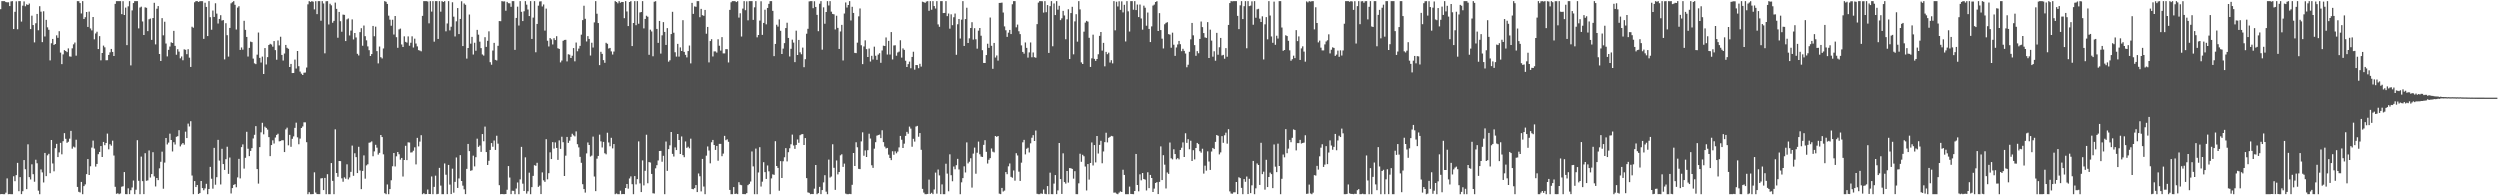 <svg xmlns="http://www.w3.org/2000/svg" width="1920" height="150"><path fill="#4f4f4f" d="M0 7.069h1v142.072H0zM1 0.859h1v148.126H1zM2 0.859h1v148.275H2zM3 0.859h1v148.283H3zM4 1.565h1v146.426H4zM5 1.778h1v135.23H5zM6 1.719h1v147.422H6zM7 4.68h1v144.36H7zM8 1.078h1v148.063H8zM9 0.863h1v148.277H9zM10 22.298h1v113.06H10zM11 9.061h1v130.085H11zM12 1.031h1v133.469H12zM13 22.481h1v102.609H13zM14 0.89h1v145.928H14zM15 0.859h1v135.16H15zM16 16.612h1v132.491H16zM17 4.34h1v142.492H17zM18 1.07h1v121.859H18zM19 4.832h1v125.165H19zM20 3.342h1v141.887H20zM21 3.839h1v107.031H21zM22 2.699h1v133.343H22zM23 22.312h1v115.512H23zM24 12.053h1v114.159H24zM25 19.261h1v114.512H25zM26 32.553h1v107.014H26zM27 17.845h1v104.817H27zM28 10.696h1v114.688H28zM29 23.236h1v123.201H29zM30 4.737h1v144.404H30zM31 8.969h1v121.168H31zM32 32.382h1v100.018H32zM33 8.654h1v131.502H33zM34 28.004h1v89.473H34zM35 15.241h1v120.042H35zM36 20.999h1v98.284H36zM37 22.864h1v95.27H37zM38 46.384h1v86.623H38zM39 33.247h1v74.284H39zM40 29.915h1v95.608H40zM41 34.516h1v97.08H41zM42 33.815h1v79.989H42zM43 27.133h1v83.355H43zM44 29.035h1v91.6H44zM45 23.975h1v93.082H45zM46 40.412h1v69.295H46zM47 49.233h1v69.274H47zM48 41.768h1v66.672H48zM49 38.493h1v63.734H49zM50 39.192h1v67.402H50zM51 40.024h1v69.642H51zM52 37.159h1v71.68H52zM53 43.325h1v63.158H53zM54 43.532h1v56.997H54zM55 37.123h1v77.06H55zM56 34.025h1v78.58H56zM57 32.643h1v80.587H57zM58 42.729h1v64.598H58zM59 0.859h1v142.682H59zM60 0.921h1v146.358H60zM61 2.338h1v145.473H61zM62 10.335h1v129.406H62zM63 0.86h1v148.276H63zM64 14.589h1v128.348H64zM65 13.201h1v128.42H65zM66 9.227h1v124.488H66zM67 20.705h1v101.461H67zM68 8.887h1v125.498H68zM69 21.863h1v105.842H69zM70 23.334h1v90.024H70zM71 13.048h1v94.912H71zM72 30.193h1v83.907H72zM73 25.682h1v102.251H73zM74 24.377h1v101.51H74zM75 37.707h1v80.702H75zM76 27.732h1v88.97H76zM77 46.33h1v65.85H77zM78 40.69h1v79.874H78zM79 35.032h1v73.996H79zM80 36.352h1v75.171H80zM81 46.284h1v63.526H81zM82 46.251h1v56.331H82zM83 42.164h1v72.511H83zM84 40.195h1v70.537H84zM85 37.599h1v74.255H85zM86 39.869h1v68.164H86zM87 43.003h1v76.424H87zM88 2.966h1v140.515H88zM89 0.859h1v148H89zM90 0.859h1v147.56H90zM91 0.859h1v148.282H91zM92 0.859h1v147.703H92zM93 10.845h1v132.579H93zM94 0.924h1v142.125H94zM95 11.518h1v120.62H95zM96 5.829h1v143.249H96zM97 34.672h1v114.467H97zM98 4.874h1v139.743H98zM99 0.875h1v148.23H99zM100 50.248h1v95.884H100zM101 7.976h1v136.016H101zM102 2.354h1v136.279H102zM103 0.87h1v148.27H103zM104 0.861h1v144.87H104zM105 0.859h1v106.812H105zM106 21.826h1v117.031H106zM107 5.786h1v143.334H107zM108 5.112h1v115.136H108zM109 16.508h1v122.614H109zM110 26.9h1v122.196H110zM111 5.613h1v112.046H111zM112 5.987h1v132.887H112zM113 23.932h1v114.609H113zM114 14.813h1v100.75H114zM115 14.267h1v122.09H115zM116 30.633h1v103.026H116zM117 13.8h1v103.088H117zM118 2.126h1v133.335H118zM119 34.109h1v109.085H119zM120 6.713h1v129.995H120zM121 4.666h1v133.679H121zM122 41.484h1v87.81H122zM123 46.856h1v77.424H123zM124 13.935h1v102.522H124zM125 27.145h1v117.813H125zM126 16.675h1v108.182H126zM127 33.431h1v72.528H127zM128 43.337h1v67.593H128zM129 38.283h1v71.226H129zM130 35.756h1v66.922H130zM131 32.508h1v74.987H131zM132 33.012h1v83.311H132zM133 23.698h1v85.536H133zM134 35.206h1v75.801H134zM135 42.015h1v63.053H135zM136 37.783h1v66.838H136zM137 39.623h1v60.382H137zM138 44.803h1v67.643H138zM139 43.376h1v67.598H139zM140 46.286h1v63.523H140zM141 37.892h1v73.236H141zM142 38.261h1v62.876H142zM143 41.627h1v64.409H143zM144 37.777h1v57.155H144zM145 44.296h1v52.831H145zM146 51.397h1v41.691H146zM147 20.53h1v114.265H147zM148 21.295h1v127.847H148zM149 1.716h1v137.35H149zM150 0.859h1v142.822H150zM151 0.859h1v141.229H151zM152 1.473h1v147.504H152zM153 0.912h1v147.342H153zM154 0.859h1v138.15H154zM155 0.939h1v143.49H155zM156 29.846h1v116.266H156zM157 2.116h1v142.579H157zM158 5.305h1v135.867H158zM159 27.701h1v121.425H159zM160 0.877h1v144.286H160zM161 13.221h1v114.946H161zM162 22.827h1v114.465H162zM163 8.084h1v136.807H163zM164 13.013h1v100.571H164zM165 2.49h1v139.393H165zM166 10.431h1v125.66H166zM167 18.07h1v89.355H167zM168 14.549h1v108.781H168zM169 11.686h1v129.974H169zM170 15.768h1v98.501H170zM171 15.392h1v110.595H171zM172 45.636h1v84.859H172zM173 17.795h1v104.446H173zM174 27.014h1v85.659H174zM175 43.47h1v90.048H175zM176 21.443h1v99.559H176zM177 2.542h1v146.029H177zM178 1.714h1v142.737H178zM179 0.865h1v141.186H179zM180 3.665h1v137.738H180zM181 22.695h1v121.121H181zM182 5.852h1v130.412H182zM183 4.752h1v117.248H183zM184 38.344h1v98.644H184zM185 36.445h1v76.53H185zM186 38.162h1v72.737H186zM187 15.984h1v113.49H187zM188 22.942h1v98.267H188zM189 28.346h1v72.871H189zM190 43.415h1v70.798H190zM191 36.784h1v83.108H191zM192 31.925h1v83.983H192zM193 32.344h1v81.415H193zM194 45.024h1v61.335H194zM195 48.614h1v54.895H195zM196 49.258h1v47.624H196zM197 41.965h1v87.882H197zM198 24.968h1v116.032H198zM199 44.463h1v68.555H199zM200 48h1v53.617H200zM201 43.482h1v50.814H201zM202 56.833h1v46.353H202zM203 36.908h1v60.348H203zM204 49.485h1v48.78H204zM205 43.872h1v55.679H205zM206 34.548h1v70.765H206zM207 33.627h1v86.29H207zM208 34.213h1v77.19H208zM209 35.825h1v71.949H209zM210 31.562h1v78.666H210zM211 38.509h1v67.128H211zM212 45.872h1v57.755H212zM213 31.1h1v71.587H213zM214 34.889h1v73.633H214zM215 28.237h1v80.099H215zM216 42.194h1v65.486H216zM217 46.494h1v61.21H217zM218 41.108h1v75.682H218zM219 34.489h1v64.878H219zM220 36.697h1v61.339H220zM221 37.484h1v74.138H221zM222 51.443h1v52.115H222zM223 49.092h1v63.654H223zM224 56.125h1v50.469H224zM225 56.072h1v48.695H225zM226 45.797h1v52.399H226zM227 52.647h1v41.55H227zM228 39.169h1v66.318H228zM229 50.831h1v59.973H229zM230 55.006h1v51.443H230zM231 56.563h1v41.726H231zM232 57.623h1v39.513H232zM233 55.884h1v38.09H233zM234 55.708h1v38.261H234zM235 51.845h1v57.377H235zM236 3.303h1v145.838H236zM237 0.859h1v146.757H237zM238 1.47h1v147.668H238zM239 0.879h1v148.263H239zM240 1.29h1v147.759H240zM241 7.196h1v125.171H241zM242 0.929h1v146.912H242zM243 10.833h1v138.232H243zM244 0.859h1v148.231H244zM245 0.876h1v148.243H245zM246 15.929h1v121.099H246zM247 0.869h1v135.954H247zM248 2.657h1v143.325H248zM249 40.949h1v95.688H249zM250 0.971h1v148.159H250zM251 0.871h1v132.907H251zM252 18.771h1v130.37H252zM253 2.874h1v146.267H253zM254 4.105h1v121.122H254zM255 17.447h1v121.443H255zM256 16.013h1v133.124H256zM257 1.978h1v97.331H257zM258 6.82h1v126.06H258zM259 28.986h1v106.8H259zM260 9.18h1v114.468H260zM261 16.257h1v107.477H261zM262 24.395h1v112.561H262zM263 11.224h1v128.369H263zM264 11.398h1v124.796H264zM265 31.522h1v105.729H265zM266 14.88h1v111.339H266zM267 14.193h1v123.587H267zM268 27.229h1v109.082H268zM269 23.491h1v108.526H269zM270 14.886h1v96.935H270zM271 30.284h1v104.749H271zM272 25.36h1v92.329H272zM273 28.767h1v91.917H273zM274 41.338h1v91.576H274zM275 42.597h1v70.169H275zM276 24.698h1v106.202H276zM277 21.68h1v123.555H277zM278 35.127h1v96.171H278zM279 19.623h1v99.714H279zM280 27.796h1v109.406H280zM281 30.974h1v96.035H281zM282 35.622h1v90.549H282zM283 38.553h1v71.051H283zM284 43.002h1v66.31H284zM285 41.526h1v67.049H285zM286 19.899h1v100.092H286zM287 27.856h1v88.428H287zM288 20.481h1v90.733H288zM289 39.251h1v74.145H289zM290 48.673h1v70.078H290zM291 35.75h1v81.643H291zM292 43.917h1v59.781H292zM293 44.896h1v60.395H293zM294 37.209h1v81.315H294zM295 0.859h1v147.51H295zM296 1.373h1v147.768H296zM297 3.003h1v138.646H297zM298 12.051h1v137.082H298zM299 15.104h1v130.105H299zM300 19.75h1v118.677H300zM301 15.159h1v112.513H301zM302 26.521h1v90.975H302zM303 12.272h1v115.573H303zM304 28.546h1v91.511H304zM305 36.735h1v80.01H305zM306 22.578h1v95.913H306zM307 21.976h1v100.632H307zM308 34.14h1v87.177H308zM309 36.097h1v99.48H309zM310 27.88h1v95.013H310zM311 32.137h1v79.843H311zM312 32.704h1v90.273H312zM313 27.962h1v81.37H313zM314 35.103h1v74.387H314zM315 32.81h1v84.343H315zM316 27.917h1v89.093H316zM317 36.497h1v79.27H317zM318 29.693h1v83.472H318zM319 33.454h1v92.83H319zM320 35.646h1v70.261H320zM321 38.513h1v73.9H321zM322 38.885h1v69.865H322zM323 39.399h1v64.435H323zM324 12.184h1v136.957H324zM325 0.859h1v147.527H325zM326 0.859h1v148.283H326zM327 0.859h1v148.161H327zM328 1.141h1v144.434H328zM329 17.934h1v131.056H329zM330 0.859h1v148.169H330zM331 8.896h1v126.62H331zM332 0.862h1v148.279H332zM333 31.979h1v111.528H333zM334 0.859h1v134.069H334zM335 0.864h1v148.277H335zM336 29.893h1v119.021H336zM337 0.859h1v128.087H337zM338 8.98h1v133.569H338zM339 0.872h1v148.269H339zM340 1.511h1v147.63H340zM341 0.859h1v124.684H341zM342 24.068h1v110.15H342zM343 18.025h1v131.059H343zM344 0.881h1v125.794H344zM345 23.335h1v118.45H345zM346 20.536h1v128.485H346zM347 1.746h1v127.802H347zM348 12.779h1v135.177H348zM349 28.012h1v111.668H349zM350 16.36h1v104.556H350zM351 6.172h1v138.179H351zM352 26.182h1v110.855H352zM353 14.524h1v104.596H353zM354 0.967h1v138.045H354zM355 35.373h1v107.2H355zM356 2.678h1v142.737H356zM357 3.676h1v145.395H357zM358 44.995h1v84.714H358zM359 36.856h1v73.681H359zM360 11.171h1v104.877H360zM361 33.518h1v97.661H361zM362 28.314h1v102.434H362zM363 41.879h1v77.665H363zM364 32.797h1v94.978H364zM365 38.966h1v81.764H365zM366 22.937h1v83.584H366zM367 26.615h1v86.159H367zM368 32.009h1v79.741H368zM369 36.97h1v79.645H369zM370 41.847h1v61.101H370zM371 42.682h1v65.82H371zM372 28.57h1v68.641H372zM373 36.013h1v80.752H373zM374 31.33h1v95.368H374zM375 24.064h1v99.426H375zM376 47.774h1v67.357H376zM377 49.693h1v60.201H377zM378 38.818h1v73.859H378zM379 32.925h1v74.987H379zM380 45.989h1v69.178H380zM381 46.418h1v57.838H381zM382 35.171h1v75.16H382zM383 16.163h1v126.089H383zM384 16.277h1v132.864H384zM385 0.859h1v148.12H385zM386 1.125h1v148.011H386zM387 1.01h1v148.131H387zM388 8.242h1v140.763H388zM389 1.413h1v144.285H389zM390 2.436h1v125.123H390zM391 2.571h1v133.766H391zM392 5.231h1v143.841H392zM393 0.859h1v145.637H393zM394 0.859h1v145.722H394zM395 38.308h1v110.828H395zM396 13.795h1v130.975H396zM397 5.127h1v134.987H397zM398 19.599h1v129.542H398zM399 0.874h1v136.921H399zM400 9.073h1v103.699H400zM401 16.182h1v124.884H401zM402 8.636h1v138.067H402zM403 0.864h1v119.987H403zM404 3.578h1v145.127H404zM405 7.323h1v139.573H405zM406 12.354h1v120.244H406zM407 0.859h1v148.273H407zM408 29.892h1v113.843H408zM409 13.532h1v121.509H409zM410 0.872h1v125.985H410zM411 40.144h1v87.185H411zM412 18.402h1v106.617H412zM413 4.339h1v139.187H413zM414 1.105h1v141.462H414zM415 0.952h1v148.095H415zM416 4.962h1v127.453H416zM417 3.45h1v135.056H417zM418 23.489h1v116.2H418zM419 6.606h1v100.3H419zM420 31.291h1v106.442H420zM421 35.666h1v97.354H421zM422 29.217h1v87.788H422zM423 30.281h1v91.864H423zM424 34.163h1v75.004H424zM425 29.354h1v84.767H425zM426 30.748h1v78.608H426zM427 27.792h1v85.802H427zM428 37.069h1v85.727H428zM429 37.603h1v70.239H429zM430 47.931h1v66.403H430zM431 46.468h1v58.524H431zM432 31.324h1v77.87H432zM433 30.646h1v104.53H433zM434 30.588h1v88.958H434zM435 47.159h1v57.99H435zM436 41.665h1v68.082H436zM437 41.965h1v66.059H437zM438 44.53h1v60.587H438zM439 42.806h1v59.924H439zM440 36.904h1v67.042H440zM441 47.124h1v57.619H441zM442 32.659h1v68.244H442zM443 39.354h1v71.392H443zM444 37.302h1v75.889H444zM445 35.21h1v85.249H445zM446 26.644h1v98.364H446zM447 15.472h1v125.989H447zM448 4.415h1v140.797H448zM449 14.452h1v133.444H449zM450 31.852h1v85.984H450zM451 27.752h1v81.657H451zM452 29.908h1v81.466H452zM453 42.634h1v77.559H453zM454 32.81h1v86.681H454zM455 36.514h1v68.401H455zM456 17.2h1v118.357H456zM457 0.859h1v145.949H457zM458 10.535h1v111.329H458zM459 17.718h1v102.029H459zM460 50.027h1v53.42H460zM461 39.775h1v68.773H461zM462 41.376h1v71.883H462zM463 46.187h1v62.757H463zM464 48.238h1v69.464H464zM465 32.851h1v85.67H465zM466 33.636h1v68.305H466zM467 37.287h1v72.112H467zM468 36.813h1v75.51H468zM469 39.498h1v66.351H469zM470 41.888h1v72.085H470zM471 39.562h1v71.074H471zM472 0.859h1v148.283H472zM473 1.522h1v147.068H473zM474 2.558h1v146.579H474zM475 0.86h1v148.277H475zM476 2.08h1v144.379H476zM477 1.507h1v147.632H477zM478 1.516h1v147.468H478zM479 13.972h1v135.137H479zM480 0.859h1v143.535H480zM481 8.806h1v132.507H481zM482 20.01h1v124.895H482zM483 1.551h1v135.495H483zM484 0.861h1v134.618H484zM485 35.355h1v106.129H485zM486 17.676h1v131.459H486zM487 0.862h1v134.354H487zM488 19.35h1v122.275H488zM489 0.859h1v136.735H489zM490 18.24h1v90.357H490zM491 9.562h1v131.274H491zM492 9.232h1v138.3H492zM493 0.859h1v122.309H493zM494 21.795h1v120.589H494zM495 14.559h1v116.612H495zM496 12.088h1v91.4H496zM497 12.84h1v127.921H497zM498 42.086h1v82.392H498zM499 22.792h1v102.042H499zM500 24.152h1v109.406H500zM501 43.21h1v105.2H501zM502 1.309h1v147.338H502zM503 0.911h1v128.359H503zM504 22.245h1v104.636H504zM505 32.902h1v90.314H505zM506 16.06h1v99.913H506zM507 41.178h1v74.665H507zM508 27.122h1v97.113H508zM509 16.992h1v102.688H509zM510 24.527h1v124.608H510zM511 34.488h1v74.229H511zM512 21.631h1v109.612H512zM513 47.356h1v67.155H513zM514 46.3h1v65.314H514zM515 26.178h1v75.203H515zM516 9.082h1v109.084H516zM517 25.126h1v95.076H517zM518 40.141h1v73.061H518zM519 43.486h1v71.754H519zM520 33.705h1v69.182H520zM521 43.476h1v64.031H521zM522 36.393h1v81.9H522zM523 39.169h1v65.656H523zM524 15.504h1v103.663H524zM525 39.822h1v80.888H525zM526 42.16h1v66.486H526zM527 44.06h1v69.508H527zM528 39.203h1v73.477H528zM529 34.945h1v78.966H529zM530 48.679h1v57.826H530zM531 2.193h1v142.889H531zM532 10.665h1v134.705H532zM533 4.916h1v139.556H533zM534 5.2h1v136.923H534zM535 0.859h1v146.656H535zM536 0.864h1v132.366H536zM537 13.228h1v122.139H537zM538 6.822h1v140.16H538zM539 11.689h1v110.37H539zM540 12.152h1v131.081H540zM541 7.609h1v141.531H541zM542 25.933h1v93.601H542zM543 20.679h1v91.829H543zM544 47.921h1v67.677H544zM545 31.521h1v93.917H545zM546 30.124h1v79.141H546zM547 43.354h1v64.112H547zM548 39.498h1v71.867H548zM549 39.475h1v75.695H549zM550 40.41h1v71.645H550zM551 30.135h1v93.315H551zM552 35.138h1v75.371H552zM553 38.855h1v71.653H553zM554 28.511h1v91.466H554zM555 41.008h1v76.955H555zM556 40.997h1v63.333H556zM557 37.734h1v69.935H557zM558 37.775h1v69.254H558zM559 47.951h1v60.952H559zM560 7.581h1v138.299H560zM561 1.735h1v147.407H561zM562 0.859h1v148.272H562zM563 0.859h1v142.819H563zM564 0.869h1v148.101H564zM565 1.611h1v147.053H565zM566 0.897h1v148.184H566zM567 13.537h1v126.368H567zM568 10.192h1v131.71H568zM569 28.071h1v114.137H569zM570 6.587h1v142.447H570zM571 0.871h1v148.22H571zM572 7.829h1v141.308H572zM573 1.046h1v147.3H573zM574 15.593h1v126.607H574zM575 0.882h1v140.311H575zM576 0.859h1v138.538H576zM577 0.876h1v115.452H577zM578 15.259h1v112.535H578zM579 5.653h1v143.479H579zM580 0.859h1v113.257H580zM581 28.658h1v120.482H581zM582 26.905h1v105.548H582zM583 15.839h1v97.231H583zM584 0.993h1v142.259H584zM585 26.769h1v112.775H585zM586 17.593h1v106.988H586zM587 7.456h1v124.733H587zM588 18.711h1v118.717H588zM589 6.09h1v120.965H589zM590 2.987h1v128.577H590zM591 0.859h1v148.282H591zM592 0.859h1v136.165H592zM593 8.345h1v125.566H593zM594 43.09h1v91.186H594zM595 33.751h1v74.699H595zM596 18.976h1v108.497H596zM597 20.446h1v108.54H597zM598 14.879h1v131.6H598zM599 23.657h1v100.092H599zM600 41.454h1v95.263H600zM601 37.351h1v86.478H601zM602 33.15h1v87.655H602zM603 21.567h1v92.221H603zM604 17.472h1v106.497H604zM605 29.115h1v87.771H605zM606 43.35h1v70.521H606zM607 37.495h1v73.301H607zM608 30.468h1v72.91H608zM609 32.742h1v78.967H609zM610 47.724h1v66.595H610zM611 23.576h1v87.724H611zM612 42.262h1v64.871H612zM613 30.659h1v79.033H613zM614 40.19h1v63.647H614zM615 41.654h1v61.516H615zM616 36.576h1v66.406H616zM617 51.606h1v59.753H617zM618 45.475h1v60.542H618zM619 25.89h1v110.926H619zM620 22.122h1v125.618H620zM621 1.061h1v147.059H621zM622 0.859h1v148.28H622zM623 0.859h1v148.102H623zM624 6.283h1v142.786H624zM625 0.96h1v143.923H625zM626 5.343h1v121.378H626zM627 11.409h1v137.727H627zM628 23.938h1v124.406H628zM629 2.845h1v140.659H629zM630 0.859h1v148.225H630zM631 38.133h1v107.854H631zM632 5.637h1v134.427H632zM633 18.235h1v116.312H633zM634 9.223h1v137.978H634zM635 0.87h1v148.257H635zM636 4.192h1v118.381H636zM637 0.874h1v135.449H637zM638 8.974h1v126.614H638zM639 10.718h1v100.057H639zM640 11.013h1v117.869H640zM641 22.632h1v123.206H641zM642 12.084h1v111.131H642zM643 21.396h1v112.548H643zM644 37.577h1v94.525H644zM645 24.145h1v95.144H645zM646 19.087h1v99.396H646zM647 46.461h1v81.671H647zM648 10.376h1v115.282H648zM649 1.9h1v146.79H649zM650 5.799h1v143.343H650zM651 3.835h1v145.286H651zM652 0.859h1v148.026H652zM653 15.72h1v133.366H653zM654 5.21h1v136.721H654zM655 9.951h1v107.56H655zM656 40.589h1v86.885H656zM657 40.826h1v68.454H657zM658 32.778h1v80.32H658zM659 12.528h1v117.178H659zM660 6.519h1v123.357H660zM661 34.763h1v73.829H661zM662 49.263h1v52.379H662zM663 35.672h1v83.911H663zM664 30.958h1v84.526H664zM665 37.751h1v82.834H665zM666 43.771h1v71.574H666zM667 37.267h1v65.458H667zM668 47.267h1v59.113H668zM669 42.845h1v84.077H669zM670 45.708h1v83.194H670zM671 35.861h1v78.294H671zM672 42.826h1v66.374H672zM673 45.917h1v58.275H673zM674 41.921h1v61.799H674zM675 40.833h1v62.529H675zM676 48.218h1v57.878H676zM677 38.737h1v61.332H677zM678 35.064h1v74.087H678zM679 35.34h1v77.268H679zM680 28.75h1v85.259H680zM681 41.879h1v71.755H681zM682 31.399h1v87.408H682zM683 41.874h1v79.489H683zM684 24.638h1v98.367H684zM685 45.656h1v70.529H685zM686 34.892h1v83.969H686zM687 34.774h1v81.468H687zM688 42.82h1v74.955H688zM689 40.274h1v76.135H689zM690 39.65h1v73.563H690zM691 30.946h1v73.467H691zM692 44.233h1v63.088H692zM693 37.147h1v76.529H693zM694 38.317h1v72.027H694zM695 46.66h1v57.687H695zM696 51.46h1v49.79H696zM697 49.231h1v53.474H697zM698 47.314h1v49.939H698zM699 52.41h1v46.366H699zM700 43.726h1v68.966H700zM701 39.722h1v66.879H701zM702 53.488h1v55.283H702zM703 49.928h1v47.269H703zM704 49.997h1v46.678H704zM705 52.361h1v52.671H705zM706 48.991h1v53.184H706zM707 51.132h1v63.93H707zM708 1.299h1v143.775H708zM709 1.619h1v146.289H709zM710 2.206h1v146.934H710zM711 1.159h1v147.982H711zM712 0.859h1v148.095H712zM713 8.279h1v129.671H713zM714 0.859h1v148.054H714zM715 7.457h1v140.615H715zM716 0.87h1v148.212H716zM717 4.643h1v140.849H717zM718 6.539h1v126.032H718zM719 0.864h1v147.86H719zM720 18.726h1v111.484H720zM721 20.579h1v114.149H721zM722 0.875h1v148.242H722zM723 0.859h1v140.785H723zM724 10.041h1v139.097H724zM725 9.949h1v139.193H725zM726 0.86h1v124.912H726zM727 12.381h1v120.949H727zM728 10.37h1v136.547H728zM729 22.021h1v96.53H729zM730 11.003h1v123.534H730zM731 19.353h1v119.88H731zM732 13.249h1v114.643H732zM733 10.398h1v119.588H733zM734 42.074h1v84.805H734zM735 18.627h1v103.365H735zM736 14.568h1v115.562H736zM737 29.604h1v119.527H737zM738 15.11h1v124.914H738zM739 0.861h1v135.929H739zM740 35.293h1v92.459H740zM741 14.632h1v117.802H741zM742 5.928h1v103.459H742zM743 33.019h1v92.486H743zM744 29.442h1v94.785H744zM745 21.519h1v100.053H745zM746 17.058h1v127.027H746zM747 30.419h1v87.538H747zM748 21.671h1v91.694H748zM749 30.142h1v103.3H749zM750 37.374h1v79.929H750zM751 23.558h1v85.209H751zM752 21.482h1v96.986H752zM753 27.437h1v92.829H753zM754 38.535h1v82.056H754zM755 48.342h1v62.906H755zM756 48.405h1v59.27H756zM757 42.291h1v74.27H757zM758 33.589h1v91.985H758zM759 36.761h1v85.956H759zM760 13.444h1v107.987H760zM761 35.182h1v78.829H761zM762 52.837h1v63.653H762zM763 32.96h1v84.068H763zM764 44.187h1v60.284H764zM765 42.606h1v62.501H765zM766 46.557h1v57.883H766zM767 2.268h1v146.485H767zM768 2.184h1v146.913H768zM769 2.014h1v142.299H769zM770 9.619h1v137.453H770zM771 20.259h1v126.107H771zM772 23.24h1v108.891H772zM773 28.316h1v105.463H773zM774 25.11h1v102.641H774zM775 22.988h1v102.534H775zM776 26.148h1v109.671H776zM777 3.276h1v133.213H777zM778 0.859h1v130.036H778zM779 0.859h1v137.894H779zM780 21h1v96.641H780zM781 18.873h1v100.504H781zM782 24.026h1v107.79H782zM783 26.226h1v112.717H783zM784 34.883h1v90.046H784zM785 39.895h1v69.397H785zM786 41.241h1v66.158H786zM787 32.588h1v85.98H787zM788 36.756h1v77.481H788zM789 44.25h1v69.219H789zM790 40.263h1v76.833H790zM791 32.636h1v77.456H791zM792 43.997h1v61.773H792zM793 40.283h1v63.524H793zM794 43.916h1v64.373H794zM795 44.363h1v55.873H795zM796 18.555h1v130.28H796zM797 1.988h1v147.153H797zM798 0.859h1v148.275H798zM799 0.863h1v147.673H799zM800 0.969h1v147.942H800zM801 9.662h1v135.913H801zM802 0.859h1v147.968H802zM803 9.358h1v139.783H803zM804 3.9h1v138.993H804zM805 40.667h1v108.474H805zM806 4.72h1v127.882H806zM807 0.859h1v148.259H807zM808 35.521h1v113.614H808zM809 2.666h1v138.332H809zM810 11.581h1v122.859H810zM811 0.875h1v148.217H811zM812 7.448h1v138.771H812zM813 4.456h1v105.382H813zM814 15.455h1v122.066H814zM815 14.092h1v134.873H815zM816 8.335h1v109.407H816zM817 11.868h1v127.939H817zM818 30.141h1v110.86H818zM819 14.865h1v116.457H819zM820 7.13h1v133.13H820zM821 45.302h1v83.793H821zM822 10.048h1v119.201H822zM823 5.225h1v124.535H823zM824 41.707h1v95.528H824zM825 16.457h1v115.025H825zM826 10.887h1v138.209H826zM827 32.026h1v117.101H827zM828 0.859h1v139.942H828zM829 7.219h1v110.862H829zM830 47.919h1v76.344H830zM831 49.143h1v69.724H831zM832 24.299h1v95.735H832zM833 17.378h1v110.517H833zM834 16.026h1v130.259H834zM835 16.566h1v109.441H835zM836 29.045h1v108.893H836zM837 51.417h1v73.761H837zM838 44.812h1v64.622H838zM839 26.647h1v100.435H839zM840 45.187h1v66.206H840zM841 46.747h1v77.989H841zM842 45.309h1v59.136H842zM843 41.663h1v76.256H843zM844 27.538h1v83.699H844zM845 24.599h1v83.512H845zM846 38.855h1v86.54H846zM847 32.897h1v83.438H847zM848 50.964h1v58.178H848zM849 39.825h1v62.099H849zM850 41.644h1v67.717H850zM851 40.459h1v65.362H851zM852 48.043h1v57.1H852zM853 46.245h1v58.098H853zM854 48.694h1v55.943H854zM855 0.859h1v147.133H855zM856 23.292h1v124.581H856zM857 1.32h1v147.389H857zM858 4.989h1v144.15H858zM859 0.977h1v146.927H859zM860 7.6h1v139.383H860zM861 1.003h1v146.432H861zM862 9.5h1v120.832H862zM863 3.68h1v130.658H863zM864 31.83h1v117.308H864zM865 0.869h1v148.266H865zM866 8.691h1v140.442H866zM867 24.229h1v119.097H867zM868 0.861h1v148.09H868zM869 0.867h1v148.175H869zM870 7.498h1v141.634H870zM871 0.871h1v145.82H871zM872 7.748h1v110.498H872zM873 3.485h1v138.586H873zM874 13.102h1v133.828H874zM875 3.458h1v130.439H875zM876 14.198h1v124.275H876zM877 22.781h1v110.078H877zM878 4.344h1v133.133H878zM879 5.939h1v132.067H879zM880 19.74h1v126.519H880zM881 9.624h1v122.665H881zM882 22.231h1v122.28H882zM883 32.293h1v102.06H883zM884 20.281h1v116.434H884zM885 4.312h1v143.151H885zM886 3.539h1v141.286H886zM887 1.523h1v139.014H887zM888 0.909h1v138.968H888zM889 23.816h1v125.251H889zM890 10.076h1v129.609H890zM891 23.116h1v89.331H891zM892 29.719h1v108.558H892zM893 37.21h1v82.008H893zM894 18.618h1v107.854H894zM895 17.549h1v127.215H895zM896 17.05h1v115.382H896zM897 26.197h1v107.339H897zM898 26.595h1v82.867H898zM899 36.66h1v84.952H899zM900 25.075h1v97.333H900zM901 34.352h1v80.259H901zM902 42.895h1v75.415H902zM903 36.47h1v85.876H903zM904 34.158h1v87.279H904zM905 31.442h1v90.99H905zM906 33.949h1v81.272H906zM907 39.313h1v74.122H907zM908 37.462h1v71.876H908zM909 39.08h1v81.486H909zM910 41.098h1v61.274H910zM911 51.648h1v58.056H911zM912 49.74h1v57.18H912zM913 39.797h1v74.829H913zM914 30.231h1v77.871H914zM915 17.622h1v106.039H915zM916 27.111h1v88.258H916zM917 34.671h1v87.728H917zM918 42.858h1v70.781H918zM919 39.254h1v70.524H919zM920 40.913h1v69.774H920zM921 29.884h1v86.214H921zM922 16.512h1v100.732H922zM923 20.82h1v93.386H923zM924 25.386h1v107.965H924zM925 28.744h1v98.492H925zM926 29.146h1v101.923H926zM927 16.987h1v99.221H927zM928 44.557h1v79.489H928zM929 22.791h1v107.709H929zM930 31.193h1v85.168H930zM931 43.503h1v70.118H931zM932 39.359h1v75.125H932zM933 46.639h1v62.338H933zM934 25.222h1v78.457H934zM935 42.019h1v62.282H935zM936 36.317h1v82.245H936zM937 29.144h1v87.881H937zM938 42.585h1v61.972H938zM939 42.131h1v67.564H939zM940 45.121h1v58.767H940zM941 36.953h1v64.93H941zM942 43.572h1v66.763H942zM943 19.136h1v80.076H943zM944 2.345h1v144.644H944zM945 0.859h1v147.8H945zM946 1.041h1v147.75H946zM947 0.859h1v146.834H947zM948 0.859h1v146.8H948zM949 0.859h1v138.911H949zM950 12.176h1v136.872H950zM951 22.395h1v113.761H951zM952 4.084h1v132.735H952zM953 0.869h1v143.397H953zM954 14.635h1v134.503H954zM955 4.783h1v132.753H955zM956 0.862h1v138.75H956zM957 37.063h1v98.535H957zM958 0.865h1v148.201H958zM959 4.699h1v132.612H959zM960 4.278h1v144.029H960zM961 1.013h1v141.303H961zM962 19.017h1v104.599H962zM963 0.865h1v148.272H963zM964 13.615h1v131.013H964zM965 7.169h1v118.393H965zM966 6.778h1v119.936H966zM967 14.341h1v127.711H967zM968 16.88h1v92.791H968zM969 12.552h1v121.185H969zM970 45.659h1v86.183H970zM971 18.687h1v126.999H971zM972 13.137h1v109.594H972zM973 30.222h1v113.458H973zM974 0.878h1v135.051H974zM975 11.951h1v120.621H975zM976 28.01h1v105.745H976zM977 32.889h1v111.577H977zM978 1.252h1v109.682H978zM979 34.406h1v93.571H979zM980 27.467h1v104.716H980zM981 29.616h1v80.744H981zM982 0.861h1v126.628H982zM983 0.867h1v148.255H983zM984 21.164h1v116.177H984zM985 39.022h1v79.65H985zM986 38.407h1v82.418H986zM987 27.095h1v72.097H987zM988 27.684h1v89.992H988zM989 31.34h1v82.763H989zM990 38.654h1v68.803H990zM991 46.668h1v62.531H991zM992 45.489h1v60.324H992zM993 42.746h1v56.642H993zM994 44.637h1v55.251H994zM995 23.117h1v92.375H995zM996 31.574h1v78.354H996zM997 27.957h1v81.962H997zM998 46.021h1v61.396H998zM999 37.154h1v73.072H999zM1000 35.584h1v74.237H1000zM1001 39.651h1v69.842H1001zM1002 47.364h1v56.534H1002zM1003 1.071h1v147.833H1003zM1004 1.84h1v146.872H1004zM1005 0.886h1v140.863H1005zM1006 1.23h1v147.329H1006zM1007 0.924h1v148.218H1007zM1008 0.88h1v147.072H1008zM1009 22.566h1v111.925H1009zM1010 5.565h1v129.309H1010zM1011 17.689h1v109.678H1011zM1012 32.545h1v97.692H1012zM1013 31.184h1v88.875H1013zM1014 36.628h1v76.779H1014zM1015 38.689h1v72.088H1015zM1016 38.725h1v89.479H1016zM1017 34.084h1v92.346H1017zM1018 31.827h1v80.388H1018zM1019 30.915h1v95.129H1019zM1020 26.354h1v90.77H1020zM1021 40.991h1v66.838H1021zM1022 38.205h1v73.59H1022zM1023 36.342h1v78.671H1023zM1024 36.805h1v76.012H1024zM1025 42.921h1v59.953H1025zM1026 41.932h1v73.487H1026zM1027 38.847h1v69.044H1027zM1028 43.645h1v60.624H1028zM1029 38.648h1v66.616H1029zM1030 42.66h1v56.131H1030zM1031 38.745h1v63.67H1031zM1032 18.246h1v130.896H1032zM1033 0.859h1v148.283H1033zM1034 0.885h1v148.075H1034zM1035 0.859h1v140.815H1035zM1036 1.353h1v147.144H1036zM1037 0.859h1v148.06H1037zM1038 1.101h1v147.827H1038zM1039 7.591h1v141.551H1039zM1040 0.91h1v147.887H1040zM1041 33.42h1v115.501H1041zM1042 4.723h1v141.357H1042zM1043 0.877h1v144.387H1043zM1044 18.563h1v130.574H1044zM1045 1.039h1v148.041H1045zM1046 0.866h1v147.879H1046zM1047 2.088h1v147.053H1047zM1048 0.927h1v148.202H1048zM1049 0.859h1v118.539H1049zM1050 14.906h1v123.687H1050zM1051 5.199h1v143.929H1051zM1052 0.86h1v128.285H1052zM1053 20.311h1v128.829H1053zM1054 20.738h1v115.08H1054zM1055 0.871h1v123.937H1055zM1056 0.873h1v140.726H1056zM1057 35.555h1v110.519H1057zM1058 11.426h1v101.587H1058zM1059 7.559h1v120.291H1059zM1060 29.421h1v119.708H1060zM1061 5.945h1v125.382H1061zM1062 3.589h1v126.797H1062zM1063 28.169h1v120.973H1063zM1064 0.859h1v136.88H1064zM1065 0.859h1v129.117H1065zM1066 38.396h1v110.696H1066zM1067 33.955h1v100.196H1067zM1068 0.865h1v128.258H1068zM1069 0.863h1v148.271H1069zM1070 0.859h1v148.283H1070zM1071 23.903h1v91.836H1071zM1072 42.172h1v76.748H1072zM1073 39.59h1v71.052H1073zM1074 20.793h1v97.956H1074zM1075 0.874h1v132.286H1075zM1076 0.865h1v146.731H1076zM1077 12.314h1v118.648H1077zM1078 39.446h1v66.309H1078zM1079 40.294h1v70.283H1079zM1080 38.896h1v75.96H1080zM1081 32.427h1v88.775H1081zM1082 46.599h1v67.306H1082zM1083 49.074h1v57.01H1083zM1084 55.603h1v43.867H1084zM1085 46.607h1v49.365H1085zM1086 42.982h1v57.12H1086zM1087 48.659h1v58.481H1087zM1088 43.086h1v69.125H1088zM1089 43.31h1v58.423H1089zM1090 49.507h1v54.891H1090zM1091 9.885h1v127.991H1091zM1092 18.581h1v129.356H1092zM1093 2.478h1v141.207H1093zM1094 0.977h1v144.155H1094zM1095 0.865h1v148.276H1095zM1096 11.968h1v136.73H1096zM1097 0.896h1v137.992H1097zM1098 5.443h1v139.602H1098zM1099 23.57h1v108.712H1099zM1100 5.873h1v142.985H1100zM1101 1.122h1v145.359H1101zM1102 14.961h1v125.572H1102zM1103 15.5h1v133.63H1103zM1104 6.2h1v133.057H1104zM1105 20.281h1v98.243H1105zM1106 15.183h1v119.067H1106zM1107 5.054h1v142.584H1107zM1108 11.456h1v96.662H1108zM1109 0.872h1v129.677H1109zM1110 8.763h1v121.815H1110zM1111 4.449h1v110.571H1111zM1112 12.734h1v125.024H1112zM1113 30.105h1v111.552H1113zM1114 3.093h1v121.976H1114zM1115 9.434h1v124.567H1115zM1116 34.616h1v95.477H1116zM1117 23.251h1v105.484H1117zM1118 8.993h1v118.953H1118zM1119 43.529h1v86.423H1119zM1120 11.123h1v131.108H1120zM1121 3.719h1v145.422H1121zM1122 4.398h1v142.934H1122zM1123 7.872h1v135.945H1123zM1124 0.862h1v148.279H1124zM1125 0.859h1v144.137H1125zM1126 0.859h1v148.28H1126zM1127 2.052h1v124.678H1127zM1128 42.058h1v87.064H1128zM1129 37.327h1v92.285H1129zM1130 14.241h1v94.656H1130zM1131 0.865h1v144.264H1131zM1132 2.21h1v146.925H1132zM1133 33.389h1v81.405H1133zM1134 24.27h1v87.215H1134zM1135 47.388h1v87.69H1135zM1136 30.555h1v97.003H1136zM1137 26.22h1v97.435H1137zM1138 41.095h1v71.643H1138zM1139 47.645h1v58.848H1139zM1140 52.597h1v46.02H1140zM1141 38.612h1v85.058H1141zM1142 15.527h1v107.484H1142zM1143 28.302h1v73.789H1143zM1144 44.885h1v82.969H1144zM1145 50.775h1v60.773H1145zM1146 47.154h1v63.394H1146zM1147 52.135h1v47.258H1147zM1148 47.742h1v56.423H1148zM1149 34.249h1v75.993H1149zM1150 34.613h1v76.142H1150zM1151 33.171h1v90.603H1151zM1152 45.753h1v63.519H1152zM1153 30.534h1v88.139H1153zM1154 32.226h1v105.945H1154zM1155 14.654h1v118.487H1155zM1156 37.274h1v89.135H1156zM1157 15.903h1v121.061H1157zM1158 18.271h1v123.789H1158zM1159 27.244h1v89.447H1159zM1160 34.569h1v82.985H1160zM1161 11.918h1v117.17H1161zM1162 0.859h1v142.188H1162zM1163 2.451h1v146.69H1163zM1164 38.827h1v82.333H1164zM1165 21.905h1v99.008H1165zM1166 31.588h1v84.917H1166zM1167 33.706h1v84.563H1167zM1168 48.529h1v53.698H1168zM1169 49.815h1v57.411H1169zM1170 49.511h1v51.933H1170zM1171 55.171h1v42.806H1171zM1172 47.112h1v55.848H1172zM1173 40.508h1v72.989H1173zM1174 49.143h1v56.663H1174zM1175 53.733h1v46.963H1175zM1176 52.067h1v50.292H1176zM1177 52.217h1v50.832H1177zM1178 50.914h1v44.647H1178zM1179 29.182h1v107.662H1179zM1180 13.527h1v119.569H1180zM1181 0.859h1v148.283H1181zM1182 2.47h1v146.667H1182zM1183 1.012h1v146.914H1183zM1184 0.859h1v145.807H1184zM1185 1.185h1v146.934H1185zM1186 0.86h1v145.783H1186zM1187 21.622h1v127.518H1187zM1188 0.899h1v138.855H1188zM1189 1.159h1v136.262H1189zM1190 4.933h1v144.203H1190zM1191 0.873h1v141.804H1191zM1192 1.701h1v138.9H1192zM1193 31.077h1v106.773H1193zM1194 0.91h1v148.206H1194zM1195 0.908h1v148.218H1195zM1196 19.455h1v129.658H1196zM1197 0.86h1v141.972H1197zM1198 8.963h1v112.757H1198zM1199 9.19h1v127.093H1199zM1200 8.992h1v140.135H1200zM1201 14.68h1v107.611H1201zM1202 3.613h1v130.743H1202zM1203 29.888h1v107.164H1203zM1204 0.879h1v131.357H1204zM1205 0.859h1v146.305H1205zM1206 34.026h1v115.082H1206zM1207 8.476h1v118.371H1207zM1208 10.32h1v116.333H1208zM1209 35.576h1v107.123H1209zM1210 20.543h1v111.725H1210zM1211 0.859h1v127.445H1211zM1212 17.937h1v122.128H1212zM1213 14.762h1v124.265H1213zM1214 24.531h1v84.571H1214zM1215 19.754h1v123.955H1215zM1216 11.625h1v114.7H1216zM1217 13.686h1v110.748H1217zM1218 12.484h1v128.106H1218zM1219 25.01h1v101.235H1219zM1220 16.467h1v112.604H1220zM1221 30.665h1v101.722H1221zM1222 34.177h1v94.539H1222zM1223 17.574h1v95.177H1223zM1224 0.859h1v139.926H1224zM1225 2.353h1v140.423H1225zM1226 25.336h1v99.133H1226zM1227 44.001h1v72.377H1227zM1228 50.269h1v62.888H1228zM1229 37.243h1v66.551H1229zM1230 25.766h1v88.482H1230zM1231 34.814h1v75.804H1231zM1232 19.764h1v100.023H1232zM1233 35.877h1v69.664H1233zM1234 43.7h1v76.923H1234zM1235 41.449h1v74.197H1235zM1236 48.387h1v55.694H1236zM1237 40.309h1v63.639H1237zM1238 52.218h1v48.791H1238zM1239 2.922h1v146.219H1239zM1240 6.879h1v141.091H1240zM1241 2.524h1v139.654H1241zM1242 7.183h1v140.963H1242zM1243 17.499h1v131.21H1243zM1244 12.775h1v122.002H1244zM1245 21.516h1v106.714H1245zM1246 28.076h1v108.568H1246zM1247 15.454h1v116.88H1247zM1248 19.635h1v128.761H1248zM1249 11.509h1v114.568H1249zM1250 28.538h1v95.764H1250zM1251 24.674h1v115.188H1251zM1252 24.72h1v101.83H1252zM1253 27.011h1v107.667H1253zM1254 30.538h1v95.66H1254zM1255 36.02h1v78.496H1255zM1256 39.46h1v70.704H1256zM1257 38.431h1v77.689H1257zM1258 38.215h1v79.206H1258zM1259 30.085h1v98.566H1259zM1260 33.102h1v79.984H1260zM1261 39.349h1v68.906H1261zM1262 38.112h1v78.99H1262zM1263 40.949h1v69.978H1263zM1264 42.486h1v67.133H1264zM1265 38.454h1v76.517H1265zM1266 44.777h1v63.296H1266zM1267 42.817h1v62.353H1267zM1268 2.112h1v143.789H1268zM1269 9.191h1v139.95H1269zM1270 3.008h1v145.877H1270zM1271 0.859h1v144.174H1271zM1272 1.327h1v143.557H1272zM1273 0.859h1v148.232H1273zM1274 2.475h1v146.573H1274zM1275 14.006h1v135.136H1275zM1276 0.893h1v132.985H1276zM1277 29.157h1v118.102H1277zM1278 0.975h1v142.273H1278zM1279 0.859h1v140.87H1279zM1280 22.56h1v126.578H1280zM1281 0.859h1v148.273H1281zM1282 0.98h1v132.612H1282zM1283 0.859h1v148.008H1283zM1284 3.195h1v145.946H1284zM1285 2.797h1v110.622H1285zM1286 2.13h1v136.958H1286zM1287 2.325h1v141.179H1287zM1288 0.859h1v121.008H1288zM1289 20.515h1v109.067H1289zM1290 11.432h1v133.051H1290zM1291 14.248h1v119.186H1291zM1292 0.874h1v142.721H1292zM1293 36.772h1v101.495H1293zM1294 9.126h1v113.508H1294zM1295 10.529h1v119.934H1295zM1296 23.649h1v116.567H1296zM1297 7.522h1v133.839H1297zM1298 0.865h1v115.971H1298zM1299 21.113h1v112.527H1299zM1300 1.506h1v143.35H1300zM1301 0.87h1v136.829H1301zM1302 38.475h1v110.283H1302zM1303 38.547h1v71.379H1303zM1304 6.397h1v120.349H1304zM1305 16.123h1v113.704H1305zM1306 4.795h1v144.347H1306zM1307 13.188h1v109.256H1307zM1308 34.349h1v92.592H1308zM1309 21.801h1v93.461H1309zM1310 33.193h1v77.62H1310zM1311 27.847h1v86.382H1311zM1312 39.155h1v79.108H1312zM1313 39.315h1v89.77H1313zM1314 43.57h1v62.216H1314zM1315 37.835h1v77.615H1315zM1316 40.25h1v68.266H1316zM1317 19.982h1v92.327H1317zM1318 30.015h1v92.9H1318zM1319 32.368h1v103.18H1319zM1320 34.671h1v87.569H1320zM1321 36.671h1v73.34H1321zM1322 38.204h1v74.751H1322zM1323 39.177h1v63.827H1323zM1324 28.668h1v78.204H1324zM1325 45.929h1v57.689H1325zM1326 43.883h1v67.587H1326zM1327 20.747h1v111.303H1327zM1328 30.217h1v118.924H1328zM1329 1.429h1v147.671H1329zM1330 1.165h1v147.966H1330zM1331 0.961h1v147.931H1331zM1332 1.047h1v148.055H1332zM1333 6.441h1v137.313H1333zM1334 10.47h1v112.71H1334zM1335 2.768h1v141.857H1335zM1336 22.521h1v126.556H1336zM1337 0.859h1v148.283H1337zM1338 4.54h1v137.601H1338zM1339 36.118h1v105.538H1339zM1340 0.859h1v142.02H1340zM1341 7.894h1v125.609H1341zM1342 2.773h1v146.368H1342zM1343 1.88h1v146.676H1343zM1344 0.921h1v132.328H1344zM1345 4.285h1v144.851H1345zM1346 9.012h1v133.554H1346zM1347 4.205h1v116.444H1347zM1348 6.061h1v143.063H1348zM1349 23.566h1v122.411H1349zM1350 8.515h1v121.503H1350zM1351 14.111h1v126.458H1351zM1352 34.693h1v104.721H1352zM1353 18.462h1v109.409H1353zM1354 19.486h1v123.063H1354zM1355 36.994h1v96.015H1355zM1356 16.888h1v122.021H1356zM1357 3.813h1v140.458H1357zM1358 0.859h1v144.284H1358zM1359 1.282h1v145.945H1359zM1360 1.178h1v145.708H1360zM1361 4.798h1v144.344H1361zM1362 11.168h1v133.862H1362zM1363 11.006h1v111.309H1363zM1364 15.9h1v126.538H1364zM1365 22.592h1v115.01H1365zM1366 31.06h1v86.078H1366zM1367 12.035h1v118.924H1367zM1368 24.748h1v109.289H1368zM1369 20.556h1v108.46H1369zM1370 20.641h1v99.377H1370zM1371 34.043h1v79.427H1371zM1372 29.749h1v89.055H1372zM1373 40.435h1v68.281H1373zM1374 46.916h1v66.897H1374zM1375 36.683h1v81.379H1375zM1376 41.425h1v73.755H1376zM1377 24.221h1v103.752H1377zM1378 19.367h1v103.262H1378zM1379 42.872h1v71.729H1379zM1380 33.677h1v79.136H1380zM1381 46.084h1v59.183H1381zM1382 39.782h1v61.073H1382zM1383 49.651h1v62.669H1383zM1384 41.751h1v66.455H1384zM1385 44.08h1v58.221H1385zM1386 15.448h1v96.319H1386zM1387 42.591h1v76.226H1387zM1388 40.904h1v70.335H1388zM1389 35.465h1v72.561H1389zM1390 33.924h1v76.842H1390zM1391 31.429h1v77.838H1391zM1392 33.504h1v84.665H1392zM1393 26.191h1v88.933H1393zM1394 30.167h1v87.604H1394zM1395 36.801h1v75.066H1395zM1396 36.697h1v71.427H1396zM1397 41.962h1v70.573H1397zM1398 34.533h1v73.825H1398zM1399 40.6h1v63.955H1399zM1400 39.508h1v70.816H1400zM1401 19.134h1v106.221H1401zM1402 36.457h1v69.317H1402zM1403 43.102h1v65.627H1403zM1404 36.703h1v71.458H1404zM1405 34.742h1v73.943H1405zM1406 42.755h1v57.494H1406zM1407 45.041h1v61.757H1407zM1408 40.46h1v81.133H1408zM1409 31.927h1v94.719H1409zM1410 42.808h1v64.123H1410zM1411 45.022h1v60.73H1411zM1412 45.703h1v62.366H1412zM1413 42.916h1v58.845H1413zM1414 37.931h1v69.208H1414zM1415 11.756h1v109.506H1415zM1416 0.859h1v148.283H1416zM1417 1.931h1v147.211H1417zM1418 1.314h1v144.716H1418zM1419 10.837h1v138.122H1419zM1420 1.924h1v147.143H1420zM1421 0.964h1v139.994H1421zM1422 0.968h1v144.324H1422zM1423 12.04h1v135.808H1423zM1424 1.124h1v143.286H1424zM1425 1.388h1v131.494H1425zM1426 17.284h1v126.541H1426zM1427 0.859h1v145.993H1427zM1428 0.866h1v130.345H1428zM1429 33.68h1v108.654H1429zM1430 0.975h1v147.709H1430zM1431 0.898h1v141.823H1431zM1432 11.496h1v130.934H1432zM1433 0.859h1v140.703H1433zM1434 18.13h1v93.405H1434zM1435 2.667h1v146.281H1435zM1436 3.906h1v140.93H1436zM1437 0.869h1v138.208H1437zM1438 0.868h1v148.269H1438zM1439 2.865h1v139.369H1439zM1440 11.539h1v110.583H1440zM1441 5.978h1v120.95H1441zM1442 32.386h1v102.048H1442zM1443 15.695h1v117.428H1443zM1444 11.684h1v108.339H1444zM1445 23.758h1v120.378H1445zM1446 3.147h1v145.949H1446zM1447 0.859h1v132.551H1447zM1448 28.505h1v116.624H1448zM1449 37.431h1v93.358H1449zM1450 14.938h1v90.873H1450zM1451 34.006h1v82.376H1451zM1452 27.361h1v100.841H1452zM1453 26.77h1v82.112H1453zM1454 39.745h1v85.922H1454zM1455 40.475h1v108.636H1455zM1456 9.401h1v133.092H1456zM1457 34.381h1v95.76H1457zM1458 39.669h1v90.302H1458zM1459 21.489h1v104.362H1459zM1460 18.322h1v104.294H1460zM1461 17.609h1v100.548H1461zM1462 33.26h1v74.451H1462zM1463 41.873h1v66.706H1463zM1464 36.96h1v77.127H1464zM1465 41.228h1v75.56H1465zM1466 41.373h1v62.842H1466zM1467 41.994h1v71.373H1467zM1468 19.481h1v91.302H1468zM1469 26.438h1v85.862H1469zM1470 46.56h1v69.818H1470zM1471 45.33h1v68.69H1471zM1472 36.57h1v78.186H1472zM1473 39.145h1v69.322H1473zM1474 31.223h1v81.298H1474zM1475 1.22h1v146.444H1475zM1476 2.205h1v145.99H1476zM1477 0.859h1v141.478H1477zM1478 10.442h1v138.267H1478zM1479 11.757h1v132.996H1479zM1480 13.951h1v135.188H1480zM1481 21.298h1v107.678H1481zM1482 16.012h1v124.753H1482zM1483 12.474h1v117.822H1483zM1484 15.949h1v133.193H1484zM1485 0.859h1v148.283H1485zM1486 0.859h1v148.283H1486zM1487 0.859h1v148.283H1487zM1488 18.056h1v118.003H1488zM1489 27.639h1v97.57H1489zM1490 34.421h1v75.291H1490zM1491 36.356h1v77.849H1491zM1492 30.197h1v83.524H1492zM1493 40.366h1v78.429H1493zM1494 38.69h1v76.28H1494zM1495 36.571h1v81.184H1495zM1496 23.269h1v97.01H1496zM1497 37.219h1v85.485H1497zM1498 28.363h1v98.199H1498zM1499 36.386h1v85.261H1499zM1500 42.347h1v76.017H1500zM1501 40.053h1v68.617H1501zM1502 36.042h1v71.884H1502zM1503 47.405h1v58.141H1503zM1504 13.228h1v135.343H1504zM1505 2.983h1v146.158H1505zM1506 1.51h1v147.244H1506zM1507 0.93h1v148.206H1507zM1508 0.897h1v147.979H1508zM1509 2.018h1v146.793H1509zM1510 0.895h1v148.07H1510zM1511 10.865h1v135.846H1511zM1512 0.872h1v139.041H1512zM1513 27.557h1v121.022H1513zM1514 1.2h1v146.834H1514zM1515 1.152h1v131.542H1515zM1516 20.046h1v129.092H1516zM1517 20.774h1v108.487H1517zM1518 7.381h1v108.659H1518zM1519 0.887h1v148.225H1519zM1520 4.203h1v144.932H1520zM1521 9.605h1v109.014H1521zM1522 0.872h1v147.989H1522zM1523 1.404h1v147.73H1523zM1524 11.858h1v104.334H1524zM1525 28.693h1v106.564H1525zM1526 20.131h1v121.329H1526zM1527 1.944h1v124.675H1527zM1528 22.355h1v110.209H1528zM1529 48.379h1v76.099H1529zM1530 30.566h1v100.369H1530zM1531 11.092h1v123.515H1531zM1532 36.731h1v93.984H1532zM1533 6.362h1v134.652H1533zM1534 6.592h1v134.369H1534zM1535 21.504h1v127.633H1535zM1536 0.859h1v131.256H1536zM1537 0.887h1v131.961H1537zM1538 34.371h1v97.051H1538zM1539 37.51h1v77.618H1539zM1540 21.786h1v107.519H1540zM1541 11.73h1v118.006H1541zM1542 22.231h1v117.785H1542zM1543 34.696h1v76.523H1543zM1544 41.39h1v79.007H1544zM1545 44.149h1v74.487H1545zM1546 17.838h1v105.739H1546zM1547 10.487h1v115.099H1547zM1548 20.593h1v105.121H1548zM1549 33.338h1v77.08H1549zM1550 35.573h1v79.959H1550zM1551 34.698h1v79.637H1551zM1552 34.366h1v80.261H1552zM1553 27.664h1v84.324H1553zM1554 35.84h1v91.305H1554zM1555 37.648h1v70.516H1555zM1556 43.121h1v59.261H1556zM1557 44.682h1v57.199H1557zM1558 43.251h1v65.247H1558zM1559 38.318h1v66.17H1559zM1560 49.968h1v66.944H1560zM1561 49.206h1v58.53H1561zM1562 45.998h1v59.811H1562zM1563 5.629h1v131.499H1563zM1564 34.207h1v114.934H1564zM1565 1.224h1v137.894H1565zM1566 0.861h1v148.278H1566zM1567 0.859h1v148.283H1567zM1568 0.907h1v148.234H1568zM1569 1.191h1v147.864H1569zM1570 10.285h1v120.079H1570zM1571 1.877h1v139.46H1571zM1572 40.127h1v108.98H1572zM1573 0.859h1v148.283H1573zM1574 1.65h1v136.442H1574zM1575 26.856h1v119.406H1575zM1576 0.872h1v140.491H1576zM1577 13.971h1v103.293H1577zM1578 16.076h1v125.008H1578zM1579 5.477h1v132.775H1579zM1580 6.857h1v107.613H1580zM1581 4.643h1v130.225H1581zM1582 24.528h1v116.131H1582zM1583 12.752h1v112.126H1583zM1584 12.708h1v116.365H1584zM1585 36.153h1v97.863H1585zM1586 9.939h1v109.688H1586zM1587 13.212h1v126.978H1587zM1588 45.479h1v95.52H1588zM1589 21.067h1v96.957H1589zM1590 16.994h1v103.387H1590zM1591 48.198h1v87.193H1591zM1592 5.467h1v143.666H1592zM1593 2.11h1v140.361H1593zM1594 1.878h1v144.174H1594zM1595 1.118h1v144.955H1595zM1596 4.899h1v140.891H1596zM1597 0.86h1v148.277H1597zM1598 1.081h1v132.379H1598zM1599 13.94h1v106.794H1599zM1600 36.826h1v90.998H1600zM1601 46.992h1v83.472H1601zM1602 29.643h1v82.453H1602zM1603 6.526h1v123.101H1603zM1604 26.669h1v105.368H1604zM1605 26.038h1v96.53H1605zM1606 42.745h1v61.436H1606zM1607 43.825h1v75.433H1607zM1608 30.367h1v78.576H1608zM1609 29.888h1v84.793H1609zM1610 41.792h1v61.83H1610zM1611 51.99h1v50.636H1611zM1612 50.97h1v44.196H1612zM1613 38.174h1v85.57H1613zM1614 35.297h1v74.083H1614zM1615 38.03h1v78.281H1615zM1616 48.842h1v57.712H1616zM1617 50.053h1v57.389H1617zM1618 47.921h1v52.269H1618zM1619 51.04h1v50.732H1619zM1620 46.385h1v62.979H1620zM1621 42.288h1v70.72H1621zM1622 33.175h1v73.06H1622zM1623 33.945h1v80.915H1623zM1624 28.776h1v84.216H1624zM1625 39.729h1v78.429H1625zM1626 45.601h1v82.687H1626zM1627 36.575h1v77.298H1627zM1628 29.435h1v74.818H1628zM1629 33.479h1v88.954H1629zM1630 32.425h1v88.453H1630zM1631 35.324h1v69.393H1631zM1632 37.399h1v74.082H1632zM1633 37.63h1v83.561H1633zM1634 34.671h1v84.679H1634zM1635 42.947h1v72.102H1635zM1636 31.173h1v81.903H1636zM1637 12.462h1v121.935H1637zM1638 43.995h1v66.596H1638zM1639 49h1v52.848H1639zM1640 47.587h1v51.622H1640zM1641 42.315h1v66.176H1641zM1642 51.279h1v50.938H1642zM1643 53.137h1v39.981H1643zM1644 43.029h1v59.69H1644zM1645 36.75h1v75.483H1645zM1646 42.234h1v78.24H1646zM1647 51.801h1v45.931H1647zM1648 51.085h1v43.245H1648zM1649 51.671h1v52.447H1649zM1650 46.851h1v42.945H1650zM1651 6.606h1v121.095H1651zM1652 8.421h1v140.721H1652zM1653 1.773h1v147.076H1653zM1654 10.728h1v129.291H1654zM1655 0.982h1v145.608H1655zM1656 2.392h1v146.749H1656zM1657 1.108h1v131.31H1657zM1658 0.859h1v142.164H1658zM1659 24.696h1v122.043H1659zM1660 8.328h1v140.769H1660zM1661 0.86h1v127.091H1661zM1662 24.653h1v121.077H1662zM1663 0.868h1v144.822H1663zM1664 12.293h1v128.897H1664zM1665 19.863h1v129.266H1665zM1666 0.86h1v147.14H1666zM1667 1.616h1v120.547H1667zM1668 0.859h1v148.254H1668zM1669 11.819h1v137.315H1669zM1670 3.26h1v118.431H1670zM1671 0.867h1v141.436H1671zM1672 1.817h1v146.707H1672zM1673 12.734h1v104.355H1673zM1674 3.26h1v140.013H1674zM1675 40.518h1v87.099H1675zM1676 0.936h1v128.544H1676zM1677 11.457h1v115.846H1677zM1678 38.509h1v101.241H1678zM1679 13.575h1v111.066H1679zM1680 16.07h1v102.191H1680zM1681 32.889h1v113.2H1681zM1682 19.056h1v117.352H1682zM1683 11.658h1v112.934H1683zM1684 41.157h1v90.812H1684zM1685 23.877h1v112.078H1685zM1686 27.038h1v82.901H1686zM1687 36.772h1v84.44H1687zM1688 31.841h1v93.163H1688zM1689 31.487h1v79.571H1689zM1690 47.028h1v82.378H1690zM1691 42.697h1v77.902H1691zM1692 31.964h1v101.999H1692zM1693 40.254h1v90.374H1693zM1694 32.854h1v77.653H1694zM1695 35.34h1v68.014H1695zM1696 27.321h1v99.05H1696zM1697 11.57h1v111.997H1697zM1698 30.669h1v82.091H1698zM1699 49.877h1v72.202H1699zM1700 46.307h1v67.383H1700zM1701 39.688h1v62.119H1701zM1702 23.428h1v87.577H1702zM1703 33.941h1v82.018H1703zM1704 36.408h1v77.952H1704zM1705 37.799h1v66.884H1705zM1706 38.11h1v67.792H1706zM1707 46.445h1v55.712H1707zM1708 53.799h1v45.929H1708zM1709 41.893h1v65.965H1709zM1710 39.893h1v73.545H1710zM1711 3.048h1v141.591H1711zM1712 13.079h1v131.909H1712zM1713 1.458h1v147.285H1713zM1714 4.669h1v141.634H1714zM1715 7.013h1v142.129H1715zM1716 18.736h1v125.849H1716zM1717 15.659h1v117.579H1717zM1718 15.805h1v115.375H1718zM1719 22.989h1v108.545H1719zM1720 15.526h1v129.13H1720zM1721 22.985h1v109.279H1721zM1722 24.964h1v108.204H1722zM1723 33.249h1v95.777H1723zM1724 38.553h1v78.259H1724zM1725 15.097h1v105.701H1725zM1726 28.449h1v97.644H1726zM1727 19.584h1v96.489H1727zM1728 36.038h1v72.615H1728zM1729 34.315h1v81.568H1729zM1730 38.936h1v83.195H1730zM1731 21.606h1v96.892H1731zM1732 36.564h1v82.126H1732zM1733 35.979h1v75.745H1733zM1734 27.162h1v92.577H1734zM1735 24.957h1v92.703H1735zM1736 40.832h1v68.088H1736zM1737 44.774h1v65.843H1737zM1738 35.948h1v66.546H1738zM1739 40.376h1v68.665H1739zM1740 21.531h1v127.61H1740zM1741 0.859h1v148.283H1741zM1742 0.859h1v148.283H1742zM1743 0.859h1v148.281H1743zM1744 1.262h1v147.705H1744zM1745 0.859h1v148.201H1745zM1746 5.71h1v133.477H1746zM1747 5.35h1v143.732H1747zM1748 0.863h1v139.445H1748zM1749 41.355h1v107.634H1749zM1750 2.903h1v146.224H1750zM1751 0.863h1v148.279H1751zM1752 24.846h1v119.794H1752zM1753 14.297h1v131.882H1753zM1754 2.745h1v105.516H1754zM1755 3.1h1v146.008H1755zM1756 1.347h1v146.05H1756zM1757 0.859h1v116.519H1757zM1758 8.147h1v129.626H1758zM1759 7.187h1v141.92H1759zM1760 0.86h1v133.377H1760zM1761 15.895h1v128.002H1761zM1762 29.505h1v109.206H1762zM1763 5.299h1v128.03H1763zM1764 0.86h1v142.556H1764zM1765 43.136h1v90.047H1765zM1766 15.2h1v102.339H1766zM1767 16.444h1v107.634H1767zM1768 30.031h1v103.395H1768zM1769 10.982h1v123.232H1769zM1770 0.993h1v136.637H1770zM1771 8.861h1v138.952H1771zM1772 2.543h1v146.599H1772zM1773 0.859h1v148.213H1773zM1774 8.215h1v138.828H1774zM1775 0.859h1v144.964H1775zM1776 11.508h1v137.595H1776zM1777 28.268h1v120.868H1777zM1778 1.167h1v138.921H1778zM1779 3.171h1v123.371H1779zM1780 29.305h1v119.836H1780zM1781 0.879h1v131.712H1781zM1782 6.602h1v108.207H1782zM1783 37.749h1v104.861H1783zM1784 1.216h1v140.585H1784zM1785 5.187h1v108.233H1785zM1786 23.602h1v119.727H1786zM1787 0.882h1v132.277H1787zM1788 16.236h1v106.001H1788zM1789 13.823h1v126.651H1789zM1790 12.451h1v112.803H1790zM1791 6.021h1v112.404H1791zM1792 12.228h1v118.603H1792zM1793 24.204h1v114.647H1793zM1794 28.086h1v87.26H1794zM1795 15.561h1v115.765H1795zM1796 42.364h1v90.678H1796zM1797 25.107h1v107.96H1797zM1798 19.286h1v94.755H1798zM1799 44.428h1v77.048H1799zM1800 11.832h1v112.187H1800zM1801 30.12h1v71.472H1801zM1802 41.593h1v99.205H1802zM1803 38.418h1v80.186H1803zM1804 29.03h1v93.859H1804zM1805 36.249h1v75.982H1805zM1806 28.703h1v84.551H1806zM1807 39.256h1v54.969H1807zM1808 39.044h1v72.443H1808zM1809 52.262h1v55.936H1809zM1810 43.559h1v61.856H1810zM1811 62.004h1v52.245H1811zM1812 53.884h1v54.809H1812zM1813 43.083h1v48.236H1813zM1814 39.876h1v59.638H1814zM1815 55.402h1v43.247H1815zM1816 51.428h1v42.376H1816zM1817 52.605h1v43.61H1817zM1818 57.085h1v33.32H1818zM1819 53.99h1v42.128H1819zM1820 58.262h1v26.098H1820zM1821 60.492h1v33.87H1821zM1822 64.892h1v21.633H1822zM1823 60.99h1v24.757H1823zM1824 65.418h1v22.157H1824zM1825 61.097h1v26.176H1825zM1826 63.309h1v19.416H1826zM1827 62.516h1v24.216H1827zM1828 65.854h1v19.335H1828zM1829 65.088h1v17.603H1829zM1830 68.72h1v17.63H1830zM1831 67.783h1v17.962H1831zM1832 69.21h1v13.699H1832zM1833 66.357h1v15.913H1833zM1834 67.946h1v12.792H1834zM1835 67.199h1v14.684H1835zM1836 67.023h1v13.548H1836zM1837 68.624h1v12.074H1837zM1838 67.202h1v12.581H1838zM1839 71.424h1v6.405H1839zM1840 69.402h1v10.967H1840zM1841 69.754h1v8.242H1841zM1842 69.974h1v9.542H1842zM1843 69.342h1v9.411H1843zM1844 72.664h1v6.545H1844zM1845 68.631h1v10.783H1845zM1846 70.38h1v8.011H1846zM1847 69.678h1v9.802H1847zM1848 71.232h1v7.66H1848zM1849 70.854h1v8.394H1849zM1850 70.891h1v6.912H1850zM1851 72.003h1v7.578H1851zM1852 71.519h1v7.116H1852zM1853 71.659h1v6.173H1853zM1854 72.676h1v5.767H1854zM1855 71.83h1v6.05H1855zM1856 72.772h1v5.126H1856zM1857 72.244h1v5.584H1857zM1858 72.527h1v5.304H1858zM1859 72.023h1v5.523H1859zM1860 72.086h1v5.482H1860zM1861 73.055h1v4.322H1861zM1862 72.818h1v4.428H1862zM1863 72.805h1v4.29H1863zM1864 73.566h1v2.678H1864zM1865 73.096h1v3.708H1865zM1866 73.369h1v3.197H1866zM1867 73.594h1v2.914H1867zM1868 73.667h1v2.698H1868zM1869 73.938h1v2.123H1869zM1870 74.022h1v2.161H1870zM1871 74.108h1v1.963H1871zM1872 74.117h1v1.641H1872zM1873 74.452h1v1.457H1873zM1874 74.231h1v1.383H1874zM1875 74.503h1v1.038H1875zM1876 74.491h1v1.106H1876zM1877 74.565h1v1H1877zM1878 74.555h1v1H1878zM1879 74.692h1v1H1879zM1880 74.586h1v1H1880zM1881 74.676h1v1H1881zM1882 74.68h1v1H1882zM1883 74.643h1v1H1883zM1884 74.699h1v1H1884zM1885 74.691h1v1H1885zM1886 74.762h1v1H1886zM1887 74.676h1v1H1887zM1888 74.796h1v1H1888zM1889 74.699h1v1H1889zM1890 74.795h1v1H1890zM1891 74.821h1v1H1891zM1892 74.831h1v1H1892zM1893 74.846h1v1H1893zM1894 74.863h1v1H1894zM1895 74.893h1v1H1895zM1896 74.889h1v1H1896zM1897 74.939h1v1H1897zM1898 74.917h1v1H1898zM1899 74.947h1v1H1899zM1900 74.945h1v1H1900zM1901 74.956h1v1H1901zM1902 74.97h1v1H1902zM1903 74.97h1v1H1903zM1904 74.979h1v1H1904zM1905 74.976h1v1H1905zM1906 74.981h1v1H1906zM1907 74.983h1v1H1907zM1908 74.99h1v1H1908zM1909 74.991h1v1H1909zM1910 74.993h1v1H1910zM1911 74.994h1v1H1911zM1912 74.997h1v1H1912zM1913 74.998h1v1H1913zM1914 74.999h1v1H1914zM1915 75h1v1H1915zM1916 75h1v1H1916zM1917 75h1v1H1917zM1918 150h1v1H1918zM1919 150h1v1H1919z"/></svg>